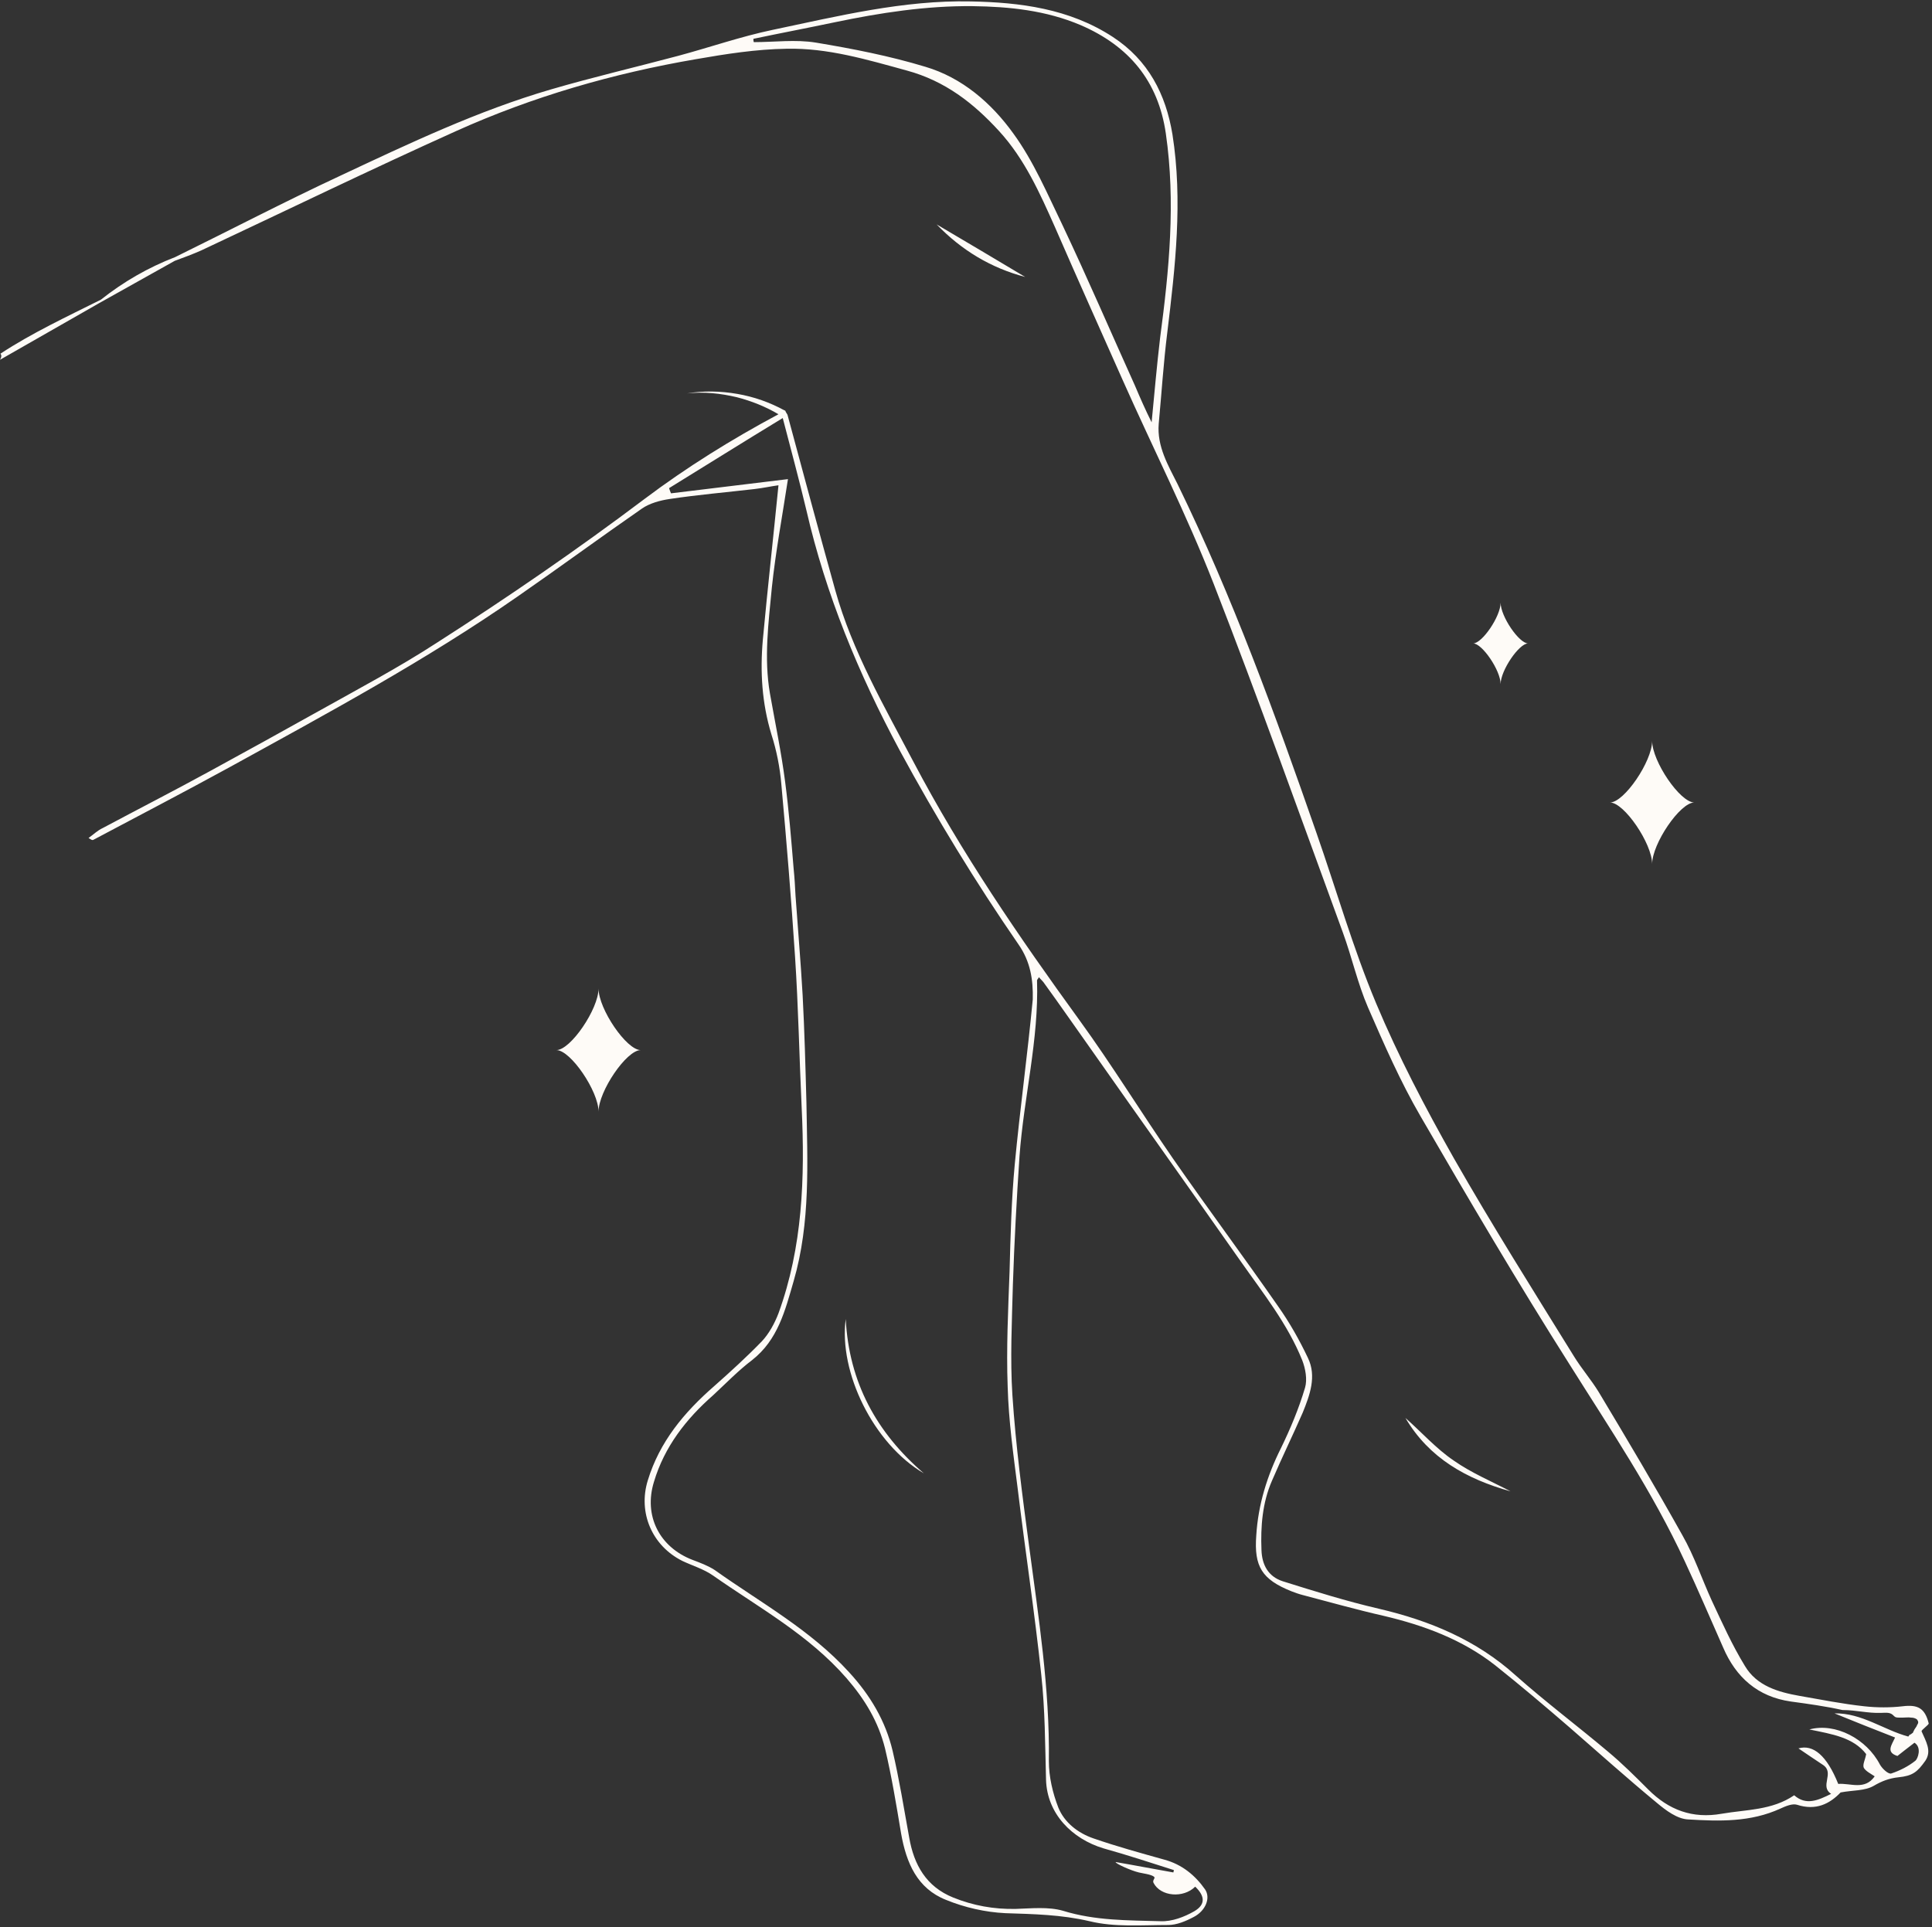 <?xml version="1.0" encoding="UTF-8" standalone="no"?><svg xmlns="http://www.w3.org/2000/svg" xmlns:xlink="http://www.w3.org/1999/xlink" fill="#fefbf7" height="407.1" preserveAspectRatio="xMidYMid meet" version="1" viewBox="-0.1 -0.3 408.0 407.1" width="408" zoomAndPan="magnify"><rect x="-0.1" y="-0.3" width="408.0" height="407.1" fill="#333333" stroke="none"/><g id="change1_1"><path d="M318.9,314.7c-9.3-2.6-17.2-7-22.2-15.5c3.4,3,6.5,6.5,10.2,9C310.6,310.8,314.9,312.6,318.9,314.7z M178.5,278.3 c-1.5,11.2,5.8,26.3,16.5,32.6C185,302.3,179.2,291.7,178.5,278.3z M406.5,371.6c-1.7,2.4-2.7,3.2-5.7,3.5c-1.9,0.2-3.5,0.8-5.2,1.8 c-1.9,1.1-4.4,0.9-7,1.4c-2.3,2.4-5.2,3.9-9.2,2.6c-1-0.3-2.4,0.3-3.5,0.8c-6.3,2.9-12.9,2.7-19.5,2.3c-2.3-0.1-4.7-1.9-6.6-3.5 c-6.3-5.2-12.3-10.6-18.4-15.9c-5.2-4.5-10.4-8.9-15.8-13.2c-6.9-5.4-15-8.4-23.5-10.4c-5.7-1.3-11.4-2.9-17.1-4.4 c-0.8-0.2-1.6-0.5-2.4-0.8c-6.2-2.5-7.9-5.2-7.4-11.8c0.4-6.5,2.3-12.6,5.2-18.4c2-4.1,3.8-8.4,5.1-12.8c0.5-1.7,0.1-4-0.6-5.8 c-3.1-7.7-8.3-14.2-13-20.9C251.3,251,240.6,236,230,220.9c-3.2-4.5-6.3-9-9.5-13.4c-0.3-0.5-0.8-0.9-1.2-1.4 c-0.2,0.4-0.4,0.5-0.4,0.7c0.4,12.5-2.8,24.7-3.7,37.1c-0.6,9-1.1,18.1-1.4,27.2c-0.2,7.8-0.6,15.6-0.1,23.3 c0.7,10.6,2.1,21.2,3.5,31.7c2,15.1,4.4,30.2,4.2,45.6c0,3.3,0.8,6.7,2,9.8c1.3,3.2,4.2,5.4,7.4,6.5c4.9,1.7,10,3.1,15,4.5 c3.7,1,6.5,3.3,8.6,6.3c1.2,1.8,0.1,4.5-2.4,5.8c-1.7,0.9-3.6,1.7-5.4,1.7c-5.6,0-11.3,0.5-16.6-0.8c-6-1.4-11.8-1.5-17.8-1.7 c-4.2-0.2-8.6-1.2-12.5-2.8c-6.1-2.4-8.4-7.8-9.5-14c-1-6-2-12.1-3.4-18c-1.4-5.6-4.2-10.3-8.1-14.8c-8-9.2-18.5-14.9-28.2-21.7 c-2-1.4-4.4-2.1-6.5-3.1c-6.4-3.2-9.4-10.2-7.3-17c2.5-8.2,7.7-14.4,14-19.9c3.5-3.1,6.9-6.2,10.1-9.5c1.5-1.6,2.7-3.8,3.5-5.9 c5.1-14,5.6-28.6,4.9-43.4c-0.5-10.6-0.7-21.3-1.4-31.9c-0.8-12.2-1.8-24.4-2.9-36.5c-0.3-3.5-1-7.1-2.1-10.5 c-2-6.6-2.4-13.2-1.8-20c1-10.8,2.2-21.5,3.3-32.6c-1.5,0.2-3.3,0.6-5.1,0.8c-6,0.7-11.9,1.2-17.9,2.1c-2,0.3-4.2,0.9-5.8,2 c-8.8,6.1-17.5,12.5-26.3,18.6c-19.4,13.5-40.2,24.7-60.9,36.1c-9.5,5.2-19.1,10.2-28.7,15.3c-0.2,0.1-0.4,0-1-0.4 c1-0.7,1.9-1.6,3-2.1c7.5-4,15.1-7.9,22.6-12c7.7-4.2,15.3-8.4,23-12.7c8.4-4.7,16.9-9.2,24.9-14.4c15-9.6,29.7-19.7,43.9-30.4 c8.9-6.7,18.4-12.6,28.3-17.9c-2.7-1.6-5.7-2.8-8.8-3.6c-3.4-0.8-6.9-1.2-10.5-0.8c3.5-0.6,7.1-0.5,10.6,0.1c3.5,0.6,6.9,1.8,10,3.5 c0,0,0,0,0,0c0,0,0,0,0,0c0,0,0,0,0.1,0l0,0c0.1,0.1,0.1,0.3,0.2,0.4c0.1,0.2,0.2,0.3,0.3,0.5c0,0,0,0,0,0 c3.4,12.6,6.7,24.9,10.1,37.1c3.6,12.9,10.3,24.4,16.5,36.2c10.1,19.2,22.3,37,35,54.5c6.9,9.5,13.1,19.6,19.8,29.3 c7.3,10.5,14.9,20.7,22.2,31.2c2.4,3.4,4.5,7.1,6.3,10.9c1.9,3.9,0.4,7.9-1.1,11.6c-2.1,4.8-4.4,9.5-6.5,14.4 c-2,4.6-2.4,9.6-2.2,14.6c0.1,3.1,1.4,5.6,4.5,6.6c6.7,2.1,13.4,4.2,20.3,5.8c10.7,2.5,20.6,6.6,28.9,14.1 c6.3,5.6,13.1,10.7,19.5,16.1c3,2.5,5.8,5.3,8.5,8c4.3,4.3,9.3,6.2,15.5,5.1c5.2-0.9,10.6-0.7,15.3-3.9c2.5,2.2,5,1.1,7.8-0.3 c-2.5-1.6,0.8-4.4-1.7-6.1c-1.8-1.2-3.6-2.4-5.2-3.5c3.1-0.9,6,1.5,8.4,7.5c2.6-0.2,5.6,1.4,7.7-1.6c-0.9-0.6-1.9-1.1-2.3-1.8 c-0.3-0.7,0.3-1.7,0.5-2.9c-2.7-3.5-7.1-4.2-12-5.2c5.5-1.5,12.1,2,14.9,7.4c0.5,0.9,1.8,2.1,2.4,1.9c1.8-0.6,3.6-1.5,5.1-2.7 c0.5-0.4,1.4-2.8-0.2-3.8c-1.7,1.3-2.7,2.1-3.6,2.8c-2.5-0.8-1.2-2.3-0.5-3.9c-4.4-1.7-8.6-3.4-12.8-5.1c5.8-0.1,10.4,3.5,15.6,4.9 c0.1-0.1,0.2-0.3,0.3-0.4c0,0,0,0,0,0c0.2,0,0.4-0.2,0.5-0.3c0.1,0,0.2-0.1,0.2-0.2c0.1-0.2,0.2-0.4,0.3-0.6 c0.1-0.2,0.3-0.4,0.4-0.6c0.1-0.1,0.1-0.3,0.2-0.4c0.2-0.3,0.3-0.6,0-1c0-0.1-0.1-0.1-0.1-0.1c0,0,0,0,0,0c0-0.1-0.1-0.1-0.1-0.1 c-0.3-0.2-0.7-0.3-1.1-0.3c-0.6-0.1-1.2,0-1.8,0c-0.2,0-0.4,0-0.6,0c-0.3,0-0.6,0-0.9-0.1c-0.2-0.1-0.4-0.3-0.6-0.5 c-0.7-0.6-1.7-0.4-2.5-0.4c-2.7,0.1-5.3-0.6-8-0.6c0,0,0,0-0.1,0c-3.6-0.8-7.2-1.3-10.9-1.8c-7-1-11.6-5.1-14.3-11.4 c-2.7-6.1-5.3-12.2-8.1-18.2c-6.8-14.7-15.8-28-24.4-41.7c-10.9-17.2-21.2-34.7-31.4-52.3c-4.3-7.4-7.7-15.2-11.1-23 c-2.2-5.1-3.4-10.6-5.3-15.8c-9-24.6-17.8-49.3-27.3-73.7c-5.7-14.6-12.8-28.6-19.2-43c-4.8-10.8-9.6-21.5-14.3-32.3 c-3.2-7.2-6.4-14.4-11.8-20.3c-5.4-5.9-11.4-10.6-19.5-12.8c-8.4-2.3-16.7-4.8-25.4-4.6c-6.4,0.1-12.8,1.1-19.1,2.2 c-17.5,3-34.5,7.9-50.7,15.2c-18,8.1-35.9,16.8-53.8,25.2c-1.8,0.8-3.7,1.5-5.6,2.2c-5.3,3-10.6,5.9-15.9,8.9c-7,4-14,8-21,12 C0.3,75,0.2,74.7,0,74.4C6.7,70,14,66.6,21.2,63c4.8-3.8,10-6.8,15.7-9C48.5,48.3,60,42.3,71.8,36.8c14.5-6.8,29-13.7,44.4-18.2 c8.9-2.6,17.9-4.7,26.9-7.1c6.7-1.8,13.3-4.1,20-5.5c13.8-2.9,27.6-6.3,41.8-6c10.4,0.2,20.8,1.5,30,7.5 c7.5,4.9,11.2,12.1,12.6,20.6c2.2,14,0.6,27.9-1.1,41.9c-0.8,6.4-1.2,12.8-1.8,19.2c-0.4,4.8,2,8.8,4,12.8 c11.6,23.8,20.6,48.6,29.3,73.6c4.2,12,7.7,24.3,12.6,36c4.7,11.2,10.4,22.1,16.4,32.7c8.1,14.2,16.8,28,25.4,41.9 c1.6,2.6,3.6,4.9,5.2,7.5c6,10,12,20.1,17.7,30.3c2.5,4.4,4.1,9.2,6.2,13.8c2.2,4.7,4.3,9.4,7,13.8c2.5,4.2,7,5.5,11.5,6.3 c4.6,0.8,9.1,1.7,13.7,2.2c2.7,0.3,5.5,0.3,8.1,0c3.2-0.4,4.7,0.4,5.5,3.6c0.1,0.3-1.6,1.4-1.5,1.7 C406.6,367.5,407.9,369.5,406.5,371.6z M243.1,88.9c0.6-6.2,1.1-12,1.8-17.9c1.9-14.3,3.3-28.6,1.2-43.1c-1.6-11.1-7.8-18.5-18-22.9 c-7.3-3.1-15-3.9-22.8-4c-9.8-0.1-19.5,1.4-29.1,3.4c-5.7,1.2-11.5,2.3-17.2,3.5c0,0.2,0,0.5,0.1,0.7c4.4,0,8.8-0.6,13.1,0.1 c7.8,1.3,15.5,2.8,23.1,5.1c7.8,2.3,14,7.7,18.6,14.1c4.3,5.9,7.2,12.8,10.4,19.4c5.3,11.2,10.2,22.6,15.3,33.9 C240.7,83.8,241.8,86.3,243.1,88.9z M215,199.2c-9.1-13.2-17.4-26.8-25.1-41c-8.7-16.2-15.6-32.9-19.7-50.7 c-1.5-6.3-3.2-12.6-5-19.5c-8.4,5.1-16.2,10-24,14.8c0.1,0.4,0.3,0.8,0.4,1.1c8.2-1,16.5-2,24.7-3c-1.2,7.9-2.6,15.3-3.4,22.9 c-0.7,7.4-1.7,14.9-0.4,22.4c1.1,6.2,2.4,12.4,3.2,18.6c0.8,6.1,1.3,12.3,1.8,18.4c0.2,1.9,0.3,3.8,0.4,5.7c0.5,7,1.1,14,1.5,21 c0.4,7.6,0.6,15.1,0.8,22.7c0.2,12.6,0.9,25.3-2.7,37.7c-1.8,6.2-3.3,12.4-8.8,16.7c-2.9,2.2-5.5,4.9-8.2,7.4 c-5.7,5-10.3,10.9-12.5,18.3c-2.2,7.1,1.1,13.8,8.2,16.5c1.6,0.6,3.2,1.2,4.6,2.1c9.7,6.9,20.2,12.6,28.4,21.6 c4.5,4.9,7.7,10.3,9.2,16.6c1.4,6,2.4,12.2,3.5,18.3c1,5.8,3.6,10.4,9.3,12.7c4.2,1.7,8.6,2.5,13.2,2.4c3.3-0.1,6.9-0.5,10,0.4 c6.8,2.1,13.7,2,20.6,2.2c2.4,0.1,5-0.9,7.1-2.1c2.4-1.4,2.3-3.2,0.2-5.2c-2.5,2.5-7.3,2.1-8.8-0.8c-0.3-0.6,0.5-1,0.1-1.3 c-0.6-0.5-2.4-0.7-3.2-0.9c-1.7-0.4-5-1.9-4.9-2.2c4.1,0.7,8.2,1.5,12.2,2.2c0-0.2,0.1-0.3,0.1-0.5c-5-1.6-9.9-3.2-14.9-4.6 c-6.6-2-11.9-7.3-12.1-14.5c-0.2-7.4-0.2-14.8-1-22.1c-1.4-13.2-3.4-26.3-5-39.5c-0.9-7.1-1.9-14.2-2.1-21.4 c-0.3-8.1,0.1-16.2,0.4-24.3c0.2-7.6,0.4-15.2,1.1-22.7c1.1-11.6,2.7-23.2,3.8-34.8C218.1,206.6,217.5,202.8,215,199.2z M216.4,58.2 c-6.2-3.7-12.4-7.4-18.7-11.1C203,52.6,209.2,56.3,216.4,58.2z M316.8,144.2c0-2.9,3.9-8.6,5.8-8.6c-1.9,0-5.8-5.7-5.8-8.6 c0,2.9-3.9,8.6-5.8,8.6C312.9,135.6,316.8,141.3,316.8,144.2z M348.8,182.2c0-4.3,5.9-13,8.9-13c-3,0-8.9-8.7-8.9-13 c0,4.3-5.9,13-8.9,13C342.9,169.2,348.8,177.9,348.8,182.2z M126.3,208.5c0,4.3-5.9,13-8.9,13c3,0,8.9,8.7,8.9,13 c0-4.3,5.9-13,8.9-13C132.2,221.5,126.3,212.8,126.3,208.5z" fill="inherit"/></g></svg>